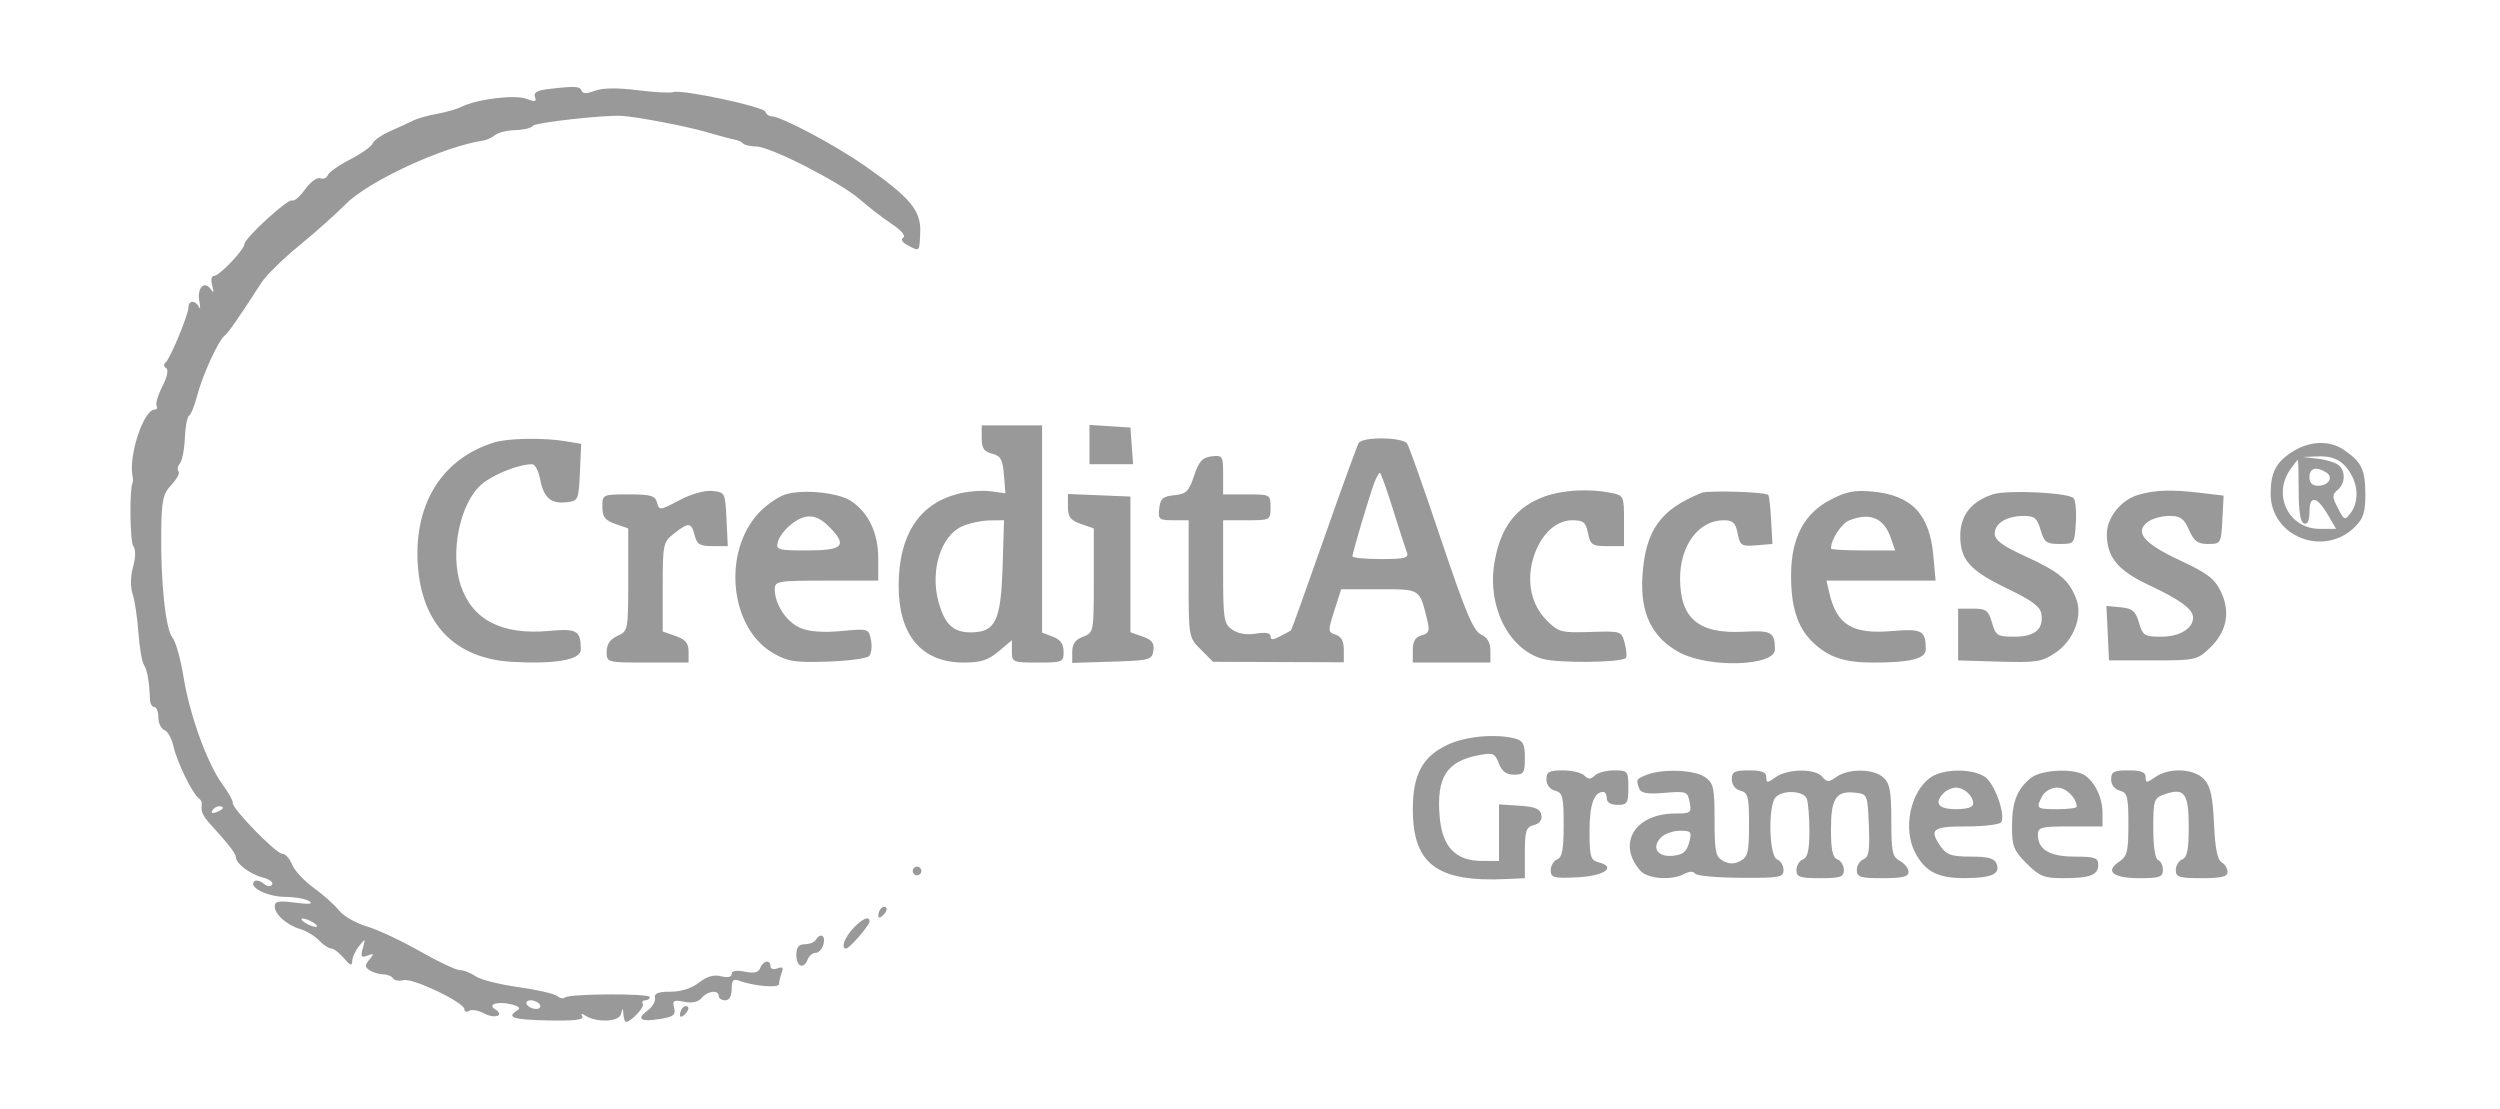 <svg width="115" height="51" viewBox="0 0 115 51" fill="none" xmlns="http://www.w3.org/2000/svg">
<g clip-path="url(#clip0_1210_216)">
<path fill-rule="evenodd" clip-rule="evenodd" d="M45.159 20.159C45.159 20.618 45.266 20.777 45.636 20.87C46.032 20.97 46.125 21.135 46.181 21.84L46.249 22.691L45.551 22.597C45.168 22.545 44.48 22.604 44.024 22.727C42.257 23.203 41.347 24.627 41.338 26.927C41.329 29.218 42.391 30.478 44.331 30.478C45.113 30.478 45.458 30.368 45.937 29.964L46.547 29.451V29.964C46.547 30.46 46.589 30.478 47.737 30.478C48.877 30.478 48.926 30.457 48.926 29.977C48.926 29.625 48.779 29.42 48.431 29.288L47.935 29.099V24.334V19.568H46.547H45.159V20.159ZM50.116 20.45V21.353H51.119H52.122L52.061 20.51L52 19.667L51.058 19.606L50.116 19.546V20.45ZM22.75 20.348C20.368 21.073 19.058 23.129 19.214 25.896C19.372 28.691 20.909 30.295 23.571 30.446C25.543 30.557 26.717 30.349 26.717 29.887C26.717 29.004 26.547 28.903 25.262 29.022C23.089 29.222 21.724 28.519 21.192 26.927C20.684 25.407 21.164 23.111 22.166 22.268C22.706 21.813 23.86 21.357 24.477 21.354C24.609 21.354 24.774 21.662 24.845 22.04C25.005 22.892 25.34 23.186 26.061 23.103C26.602 23.041 26.619 23.002 26.676 21.727L26.734 20.416L25.982 20.292C24.999 20.129 23.377 20.157 22.75 20.348ZM62.501 20.376C62.428 20.494 61.709 22.473 60.902 24.774C60.095 27.076 59.413 28.976 59.386 28.997C59.359 29.018 59.136 29.14 58.891 29.268C58.552 29.445 58.445 29.445 58.445 29.269C58.445 29.116 58.215 29.075 57.772 29.147C57.343 29.216 56.948 29.15 56.682 28.963C56.296 28.693 56.264 28.486 56.264 26.301V23.932H57.354C58.434 23.932 58.445 23.926 58.445 23.337C58.445 22.747 58.434 22.742 57.354 22.742H56.264V21.836C56.264 20.971 56.24 20.933 55.733 20.993C55.308 21.043 55.149 21.22 54.928 21.887C54.689 22.606 54.567 22.727 54.02 22.779C53.496 22.83 53.377 22.934 53.326 23.386C53.267 23.891 53.316 23.932 53.97 23.932H54.677V26.625C54.677 29.318 54.677 29.318 55.239 29.881L55.801 30.443L58.808 30.454L61.816 30.465V29.89C61.816 29.499 61.695 29.276 61.44 29.195C61.08 29.081 61.077 29.032 61.379 28.091L61.693 27.106H63.445C65.364 27.106 65.299 27.063 65.662 28.56C65.773 29.022 65.725 29.141 65.393 29.228C65.104 29.304 64.989 29.497 64.989 29.906V30.478H66.773H68.558V29.93C68.558 29.558 68.418 29.319 68.125 29.186C67.779 29.03 67.409 28.15 66.29 24.82C65.52 22.526 64.817 20.54 64.729 20.406C64.531 20.105 62.683 20.081 62.501 20.376ZM105.504 20.748C104.707 21.234 104.45 21.714 104.45 22.713C104.45 24.693 106.911 25.654 108.334 24.23C108.722 23.842 108.811 23.552 108.806 22.701C108.8 21.598 108.631 21.254 107.826 20.699C107.18 20.253 106.284 20.272 105.504 20.748ZM106.631 21.104C107.012 21.149 107.436 21.28 107.572 21.393C107.908 21.672 107.887 22.242 107.529 22.539C107.272 22.752 107.273 22.853 107.543 23.375C107.833 23.935 107.865 23.948 108.127 23.603C108.467 23.153 108.491 22.46 108.185 21.885C107.83 21.219 107.39 20.967 106.631 20.994L105.937 21.02L106.631 21.104ZM105.354 21.596C104.52 22.785 105.287 24.328 106.712 24.328H107.461L107.094 23.7C106.583 22.824 106.235 22.758 106.235 23.535C106.235 23.95 106.15 24.135 105.987 24.08C105.819 24.023 105.739 23.535 105.739 22.575C105.739 21.793 105.722 21.154 105.701 21.154C105.679 21.154 105.523 21.353 105.354 21.596ZM106.235 21.948C106.235 22.209 106.367 22.345 106.62 22.345C107.115 22.345 107.358 21.955 107.004 21.731C106.547 21.441 106.235 21.53 106.235 21.948ZM63.22 22.203C62.995 22.796 62.212 25.425 62.212 25.59C62.212 25.66 62.802 25.717 63.523 25.717C64.601 25.717 64.813 25.665 64.72 25.422C64.657 25.26 64.37 24.367 64.08 23.439C63.791 22.51 63.517 21.75 63.473 21.75C63.429 21.75 63.315 21.954 63.22 22.203ZM31.244 23.014C30.361 23.484 30.321 23.488 30.225 23.123C30.14 22.799 29.942 22.742 28.917 22.742C27.716 22.742 27.709 22.745 27.709 23.317C27.709 23.779 27.827 23.934 28.303 24.1L28.898 24.308V26.667C28.898 28.99 28.891 29.029 28.403 29.252C28.065 29.406 27.907 29.637 27.907 29.978C27.907 30.477 27.909 30.478 29.791 30.478H31.674V29.972C31.674 29.587 31.531 29.415 31.08 29.258L30.485 29.05V27.002C30.485 25.024 30.503 24.938 31.007 24.541C31.679 24.013 31.803 24.024 31.954 24.626C32.058 25.038 32.197 25.122 32.779 25.122H33.478L33.419 23.882C33.361 22.664 33.35 22.641 32.762 22.584C32.41 22.549 31.787 22.726 31.244 23.014ZM36.131 22.743C35.801 22.845 35.256 23.221 34.919 23.579C33.217 25.385 33.562 28.877 35.556 30.039C36.233 30.432 36.561 30.484 38.06 30.435C39.009 30.404 39.872 30.29 39.978 30.18C40.084 30.071 40.123 29.741 40.066 29.446C39.961 28.915 39.948 28.911 38.702 29.027C37.877 29.105 37.232 29.058 36.83 28.891C36.188 28.625 35.641 27.808 35.641 27.116C35.641 26.728 35.753 26.709 38.02 26.709H40.4L40.399 25.667C40.398 24.517 39.944 23.567 39.145 23.044C38.552 22.655 36.936 22.493 36.131 22.743ZM71.073 22.831C69.732 23.309 69.006 24.268 68.739 25.916C68.418 27.9 69.385 29.838 70.928 30.3C71.641 30.514 74.563 30.488 74.785 30.267C74.843 30.208 74.822 29.905 74.738 29.592C74.587 29.027 74.578 29.024 73.157 29.07C71.813 29.113 71.692 29.081 71.149 28.538C70.439 27.828 70.207 26.754 70.53 25.674C70.848 24.615 71.55 23.932 72.322 23.932C72.839 23.932 72.948 24.021 73.049 24.527C73.157 25.065 73.242 25.122 73.937 25.122H74.705V23.957C74.705 22.81 74.695 22.789 74.086 22.667C73.107 22.471 71.896 22.537 71.073 22.831ZM78.275 22.67C76.375 23.435 75.693 24.388 75.553 26.476C75.437 28.202 75.99 29.341 77.275 30.021C78.637 30.742 81.646 30.642 81.646 29.876C81.646 29.083 81.483 28.988 80.242 29.058C78.146 29.177 77.283 28.463 77.283 26.61C77.283 25.083 78.144 23.932 79.286 23.932C79.714 23.932 79.834 24.045 79.933 24.539C80.045 25.101 80.109 25.142 80.792 25.084L81.531 25.023L81.472 23.932C81.44 23.332 81.38 22.807 81.338 22.765C81.203 22.629 78.579 22.547 78.275 22.67ZM84.224 22.976C83.008 23.602 82.415 24.698 82.391 26.362C82.369 27.884 82.675 28.862 83.385 29.54C84.12 30.241 84.83 30.478 86.195 30.478C87.873 30.478 88.586 30.298 88.586 29.874C88.586 29 88.422 28.911 87.019 29.029C85.196 29.182 84.49 28.746 84.144 27.254L84.018 26.709H86.528H89.038L88.932 25.544C88.76 23.646 87.938 22.783 86.139 22.612C85.328 22.535 84.931 22.61 84.224 22.976ZM91.683 22.736C90.685 23.057 90.172 23.703 90.172 24.639C90.172 25.76 90.605 26.242 92.377 27.096C93.494 27.633 93.856 27.909 93.906 28.257C94.004 28.952 93.597 29.288 92.656 29.288C91.879 29.288 91.803 29.24 91.632 28.643C91.469 28.076 91.364 27.998 90.76 27.998H90.073V29.189V30.379L91.968 30.435C93.672 30.486 93.93 30.445 94.545 30.031C95.387 29.465 95.815 28.361 95.508 27.552C95.177 26.683 94.729 26.305 93.197 25.604C92.103 25.104 91.759 24.85 91.759 24.545C91.759 24.066 92.31 23.733 93.105 23.733C93.589 23.733 93.715 23.84 93.869 24.378C94.032 24.946 94.136 25.023 94.741 25.023C95.422 25.023 95.428 25.015 95.489 24.053C95.523 23.519 95.474 23.007 95.381 22.913C95.126 22.659 92.338 22.525 91.683 22.736ZM98.365 22.762C97.572 22.991 96.915 23.808 96.915 24.564C96.915 25.631 97.414 26.239 98.845 26.911C100.307 27.598 100.881 28.021 100.881 28.412C100.881 28.914 100.258 29.288 99.42 29.288C98.647 29.288 98.569 29.238 98.393 28.643C98.235 28.106 98.094 27.988 97.549 27.935L96.895 27.873L96.955 29.126L97.014 30.379H99.034C100.997 30.379 101.071 30.362 101.659 29.799C102.436 29.053 102.61 28.161 102.162 27.217C101.88 26.622 101.55 26.371 100.26 25.768C98.596 24.991 98.168 24.467 98.812 23.997C99.01 23.852 99.451 23.733 99.792 23.733C100.302 23.733 100.463 23.849 100.696 24.378C100.926 24.899 101.094 25.023 101.575 25.023C102.158 25.023 102.171 25.001 102.228 23.911L102.287 22.799L101.237 22.673C99.891 22.511 99.152 22.534 98.365 22.762ZM49.125 23.308C49.125 23.78 49.24 23.933 49.72 24.1L50.315 24.308V26.704C50.315 29.076 50.31 29.101 49.819 29.288C49.468 29.421 49.323 29.625 49.323 29.985V30.493L51.157 30.436C52.895 30.382 52.995 30.355 53.056 29.927C53.105 29.582 52.987 29.43 52.56 29.281L52 29.085V25.963V22.841L50.562 22.782L49.125 22.724V23.308ZM36.386 24.125C36.112 24.341 35.84 24.698 35.783 24.919C35.684 25.295 35.769 25.32 37.146 25.32C38.8 25.32 39.002 25.094 38.128 24.22C37.539 23.631 37.048 23.604 36.386 24.125ZM85.063 23.939C84.7 24.085 84.224 24.82 84.224 25.234C84.224 25.282 84.888 25.32 85.701 25.32H87.177L86.969 24.721C86.655 23.822 86.012 23.558 85.063 23.939ZM44.262 24.209C43.289 24.633 42.781 26.233 43.165 27.66C43.448 28.711 43.84 29.089 44.647 29.089C45.788 29.089 46.041 28.575 46.118 26.094L46.185 23.932L45.523 23.939C45.159 23.944 44.591 24.065 44.262 24.209ZM66.629 34.24C65.448 34.776 64.99 35.609 64.99 37.222C64.99 39.757 66.104 40.587 69.302 40.436L70.144 40.396V39.229C70.144 38.213 70.198 38.048 70.558 37.954C70.826 37.884 70.948 37.718 70.903 37.484C70.851 37.207 70.618 37.109 69.895 37.063L68.955 37.002V38.303V39.603H68.173C66.954 39.603 66.339 38.956 66.223 37.555C66.073 35.751 66.546 35.014 68.035 34.735C68.68 34.614 68.769 34.652 68.947 35.118C69.087 35.487 69.287 35.635 69.644 35.635C70.093 35.635 70.144 35.556 70.144 34.865C70.144 34.234 70.064 34.073 69.698 33.975C68.836 33.744 67.459 33.863 66.629 34.24ZM71.136 35.853C71.136 36.101 71.295 36.309 71.532 36.371C71.884 36.464 71.929 36.642 71.929 37.946C71.929 39.07 71.859 39.444 71.632 39.531C71.468 39.594 71.334 39.818 71.334 40.03C71.334 40.376 71.459 40.409 72.558 40.356C73.803 40.296 74.383 39.887 73.536 39.666C73.165 39.569 73.119 39.412 73.119 38.231C73.119 37.01 73.323 36.429 73.753 36.429C73.841 36.429 73.912 36.563 73.912 36.727C73.912 36.912 74.099 37.024 74.408 37.024C74.854 37.024 74.903 36.945 74.903 36.231C74.903 35.465 74.88 35.437 74.249 35.437C73.889 35.437 73.488 35.544 73.357 35.675C73.172 35.86 73.066 35.86 72.881 35.675C72.75 35.544 72.304 35.437 71.889 35.437C71.257 35.437 71.136 35.504 71.136 35.853ZM75.746 35.642C75.262 35.837 75.248 35.863 75.407 36.28C75.488 36.488 75.784 36.537 76.57 36.472C77.579 36.388 77.629 36.407 77.724 36.903C77.817 37.388 77.775 37.421 77.067 37.421C75.211 37.421 74.362 38.805 75.453 40.049C75.791 40.434 76.891 40.514 77.482 40.197C77.709 40.077 77.898 40.071 77.968 40.183C78.031 40.285 78.973 40.373 80.062 40.379C81.872 40.39 82.042 40.359 82.042 40.018C82.042 39.813 81.908 39.594 81.745 39.531C81.372 39.388 81.323 37.03 81.685 36.667C82.03 36.322 82.97 36.372 83.112 36.743C83.178 36.915 83.232 37.588 83.232 38.237C83.232 39.103 83.153 39.447 82.935 39.531C82.771 39.594 82.637 39.814 82.637 40.021C82.637 40.344 82.79 40.396 83.728 40.396C84.666 40.396 84.818 40.344 84.818 40.021C84.818 39.814 84.685 39.594 84.521 39.531C84.299 39.446 84.224 39.093 84.224 38.146C84.224 36.716 84.461 36.362 85.352 36.464C85.899 36.527 85.91 36.553 85.967 37.969C86.014 39.123 85.965 39.434 85.72 39.528C85.551 39.592 85.413 39.814 85.413 40.021C85.413 40.348 85.568 40.396 86.603 40.396C87.516 40.396 87.793 40.329 87.793 40.106C87.793 39.946 87.615 39.72 87.396 39.603C87.049 39.416 87 39.188 87 37.742C87 36.397 86.933 36.033 86.637 35.766C86.187 35.358 85.046 35.34 84.487 35.731C84.117 35.991 84.039 35.991 83.824 35.731C83.504 35.346 82.249 35.354 81.69 35.746C81.291 36.026 81.249 36.026 81.249 35.746C81.249 35.518 81.042 35.437 80.456 35.437C79.783 35.437 79.663 35.5 79.663 35.853C79.663 36.101 79.822 36.309 80.059 36.371C80.41 36.463 80.456 36.642 80.456 37.933C80.456 39.188 80.401 39.42 80.059 39.603C79.777 39.754 79.548 39.754 79.266 39.603C78.918 39.416 78.87 39.188 78.87 37.723C78.87 36.224 78.825 36.023 78.429 35.746C77.948 35.409 76.468 35.352 75.746 35.642ZM88.808 35.761C87.879 36.411 87.524 38.111 88.089 39.204C88.546 40.089 89.136 40.397 90.365 40.393C91.619 40.39 92.025 40.209 91.844 39.736C91.747 39.484 91.464 39.404 90.658 39.404C89.79 39.404 89.545 39.326 89.291 38.964C88.717 38.143 88.873 38.016 90.458 38.016C91.27 38.016 91.988 37.929 92.054 37.822C92.266 37.477 91.76 36.056 91.313 35.742C90.742 35.342 89.39 35.352 88.808 35.761ZM93.418 35.789C92.779 36.306 92.552 36.892 92.552 38.023C92.552 38.924 92.633 39.129 93.226 39.722C93.814 40.31 94.028 40.396 94.896 40.396C96.146 40.396 96.518 40.255 96.518 39.78C96.518 39.458 96.366 39.404 95.442 39.404C94.287 39.404 93.742 39.082 93.742 38.399C93.742 38.054 93.892 38.016 95.229 38.016H96.716V37.408C96.716 36.727 96.412 36.054 95.941 35.691C95.466 35.327 93.914 35.387 93.418 35.789ZM97.113 35.853C97.113 36.101 97.272 36.309 97.51 36.371C97.86 36.463 97.906 36.642 97.906 37.916C97.906 39.174 97.852 39.392 97.476 39.642C96.812 40.083 97.202 40.396 98.414 40.396C99.345 40.396 99.493 40.344 99.493 40.016C99.493 39.807 99.393 39.603 99.272 39.562C99.139 39.518 99.051 38.943 99.05 38.108C99.049 36.814 99.081 36.715 99.545 36.548C100.478 36.211 100.682 36.475 100.682 38.016C100.682 39.078 100.61 39.444 100.385 39.531C100.221 39.594 100.087 39.814 100.087 40.021C100.087 40.348 100.242 40.396 101.277 40.396C102.184 40.396 102.467 40.328 102.467 40.109C102.467 39.95 102.343 39.75 102.191 39.662C102.001 39.553 101.893 38.999 101.844 37.887C101.788 36.647 101.684 36.174 101.395 35.854C100.938 35.349 99.785 35.294 99.14 35.746C98.741 36.026 98.699 36.026 98.699 35.746C98.699 35.518 98.492 35.437 97.906 35.437C97.233 35.437 97.113 35.5 97.113 35.853ZM89.419 36.469C88.948 36.939 89.157 37.222 89.974 37.222C90.493 37.222 90.767 37.133 90.767 36.965C90.767 36.61 90.357 36.231 89.974 36.231C89.8 36.231 89.55 36.338 89.419 36.469ZM93.947 36.614C93.638 37.193 93.671 37.222 94.634 37.222C95.125 37.222 95.526 37.172 95.526 37.11C95.526 36.706 95.044 36.231 94.634 36.231C94.361 36.231 94.064 36.397 93.947 36.614ZM76.413 38.517C75.949 38.982 76.235 39.437 76.948 39.366C77.419 39.319 77.587 39.183 77.699 38.76C77.832 38.259 77.798 38.214 77.28 38.214C76.97 38.214 76.58 38.351 76.413 38.517Z" fill="#999999"/>
<path fill-rule="evenodd" clip-rule="evenodd" d="M25.165 4.105C24.702 4.162 24.536 4.269 24.61 4.462C24.694 4.682 24.612 4.698 24.203 4.542C23.674 4.341 21.9 4.565 21.214 4.92C21.023 5.018 20.522 5.161 20.099 5.237C19.677 5.314 19.186 5.452 19.009 5.544C18.831 5.637 18.361 5.853 17.964 6.026C17.567 6.198 17.198 6.454 17.144 6.595C17.09 6.735 16.624 7.067 16.108 7.333C15.592 7.598 15.129 7.924 15.078 8.057C15.027 8.19 14.868 8.255 14.726 8.2C14.584 8.146 14.272 8.376 14.034 8.711C13.794 9.047 13.527 9.276 13.438 9.221C13.262 9.113 11.254 10.949 11.244 11.227C11.235 11.491 10.094 12.689 9.851 12.689C9.724 12.689 9.688 12.87 9.762 13.135C9.851 13.451 9.833 13.502 9.699 13.308C9.408 12.888 9.055 13.243 9.168 13.841C9.224 14.135 9.217 14.263 9.153 14.127C9.002 13.808 8.672 13.805 8.672 14.123C8.672 14.471 7.817 16.532 7.612 16.681C7.517 16.749 7.529 16.86 7.639 16.928C7.762 17.004 7.698 17.324 7.468 17.775C7.265 18.174 7.146 18.576 7.203 18.669C7.26 18.762 7.222 18.838 7.117 18.838C6.607 18.838 5.901 20.971 6.099 21.913C6.122 22.022 6.121 22.156 6.096 22.21C5.948 22.535 5.979 24.928 6.133 25.123C6.249 25.269 6.244 25.627 6.121 26.074C5.999 26.514 5.992 26.998 6.101 27.328C6.199 27.622 6.318 28.416 6.366 29.092C6.414 29.767 6.528 30.437 6.619 30.58C6.775 30.822 6.868 31.357 6.899 32.178C6.906 32.369 6.996 32.525 7.098 32.525C7.2 32.525 7.284 32.739 7.284 33C7.284 33.261 7.41 33.523 7.563 33.582C7.716 33.641 7.906 33.985 7.984 34.347C8.133 35.032 8.848 36.501 9.135 36.713C9.226 36.78 9.293 36.892 9.284 36.961C9.233 37.338 9.307 37.508 9.713 37.954C10.531 38.853 10.853 39.273 10.853 39.44C10.853 39.724 11.523 40.225 12.091 40.367C12.391 40.441 12.583 40.587 12.52 40.689C12.451 40.8 12.289 40.78 12.12 40.64C11.963 40.51 11.771 40.468 11.692 40.547C11.425 40.814 12.311 41.254 13.122 41.257C13.565 41.258 14.061 41.347 14.224 41.454C14.428 41.587 14.225 41.608 13.58 41.523C12.824 41.422 12.638 41.456 12.638 41.692C12.638 42.066 13.189 42.553 13.828 42.743C14.101 42.824 14.483 43.057 14.678 43.262C14.873 43.467 15.127 43.634 15.242 43.634C15.356 43.634 15.617 43.835 15.822 44.08C16.103 44.417 16.196 44.451 16.201 44.217C16.204 44.047 16.346 43.735 16.515 43.523C16.812 43.152 16.818 43.155 16.691 43.614C16.58 44.012 16.616 44.069 16.907 43.957C17.207 43.842 17.218 43.867 16.992 44.141C16.772 44.406 16.776 44.487 17.013 44.638C17.17 44.737 17.449 44.819 17.633 44.821C17.818 44.823 18.019 44.905 18.08 45.004C18.141 45.103 18.357 45.14 18.561 45.087C18.984 44.976 21.363 46.113 21.363 46.426C21.363 46.54 21.461 46.572 21.58 46.499C21.7 46.425 22.012 46.479 22.274 46.619C22.77 46.885 23.233 46.709 22.778 46.428C22.4 46.194 22.908 46.046 23.542 46.205C23.877 46.289 23.957 46.378 23.79 46.481C23.271 46.802 23.603 46.908 25.233 46.941C26.395 46.965 26.879 46.909 26.788 46.762C26.701 46.621 26.75 46.608 26.934 46.723C27.463 47.054 28.471 47.008 28.566 46.647C28.646 46.343 28.656 46.344 28.677 46.659C28.69 46.85 28.744 47.006 28.797 47.006C29.027 47.006 29.662 46.326 29.571 46.178C29.515 46.088 29.565 46.014 29.68 46.014C29.795 46.014 29.89 45.947 29.89 45.866C29.89 45.688 26.165 45.708 25.986 45.886C25.917 45.955 25.756 45.924 25.628 45.817C25.499 45.71 24.692 45.525 23.835 45.406C22.978 45.287 22.096 45.062 21.875 44.908C21.654 44.752 21.33 44.626 21.154 44.626C20.979 44.626 20.146 44.232 19.302 43.751C18.458 43.27 17.361 42.757 16.864 42.611C16.367 42.464 15.797 42.137 15.598 41.884C15.398 41.63 14.87 41.158 14.425 40.836C13.979 40.513 13.531 40.028 13.429 39.759C13.326 39.49 13.124 39.27 12.979 39.27C12.69 39.27 10.634 37.151 10.707 36.929C10.732 36.853 10.524 36.478 10.244 36.096C9.536 35.131 8.727 32.905 8.442 31.137C8.311 30.319 8.081 29.504 7.932 29.326C7.617 28.948 7.387 26.774 7.416 24.43C7.434 23.001 7.497 22.716 7.89 22.298C8.139 22.032 8.284 21.756 8.212 21.684C8.14 21.612 8.168 21.447 8.274 21.319C8.381 21.191 8.484 20.665 8.503 20.152C8.523 19.638 8.611 19.174 8.699 19.119C8.787 19.064 8.956 18.644 9.074 18.185C9.309 17.27 10.057 15.639 10.334 15.438C10.494 15.322 10.98 14.621 12.038 12.986C12.25 12.659 13.024 11.9 13.759 11.3C14.493 10.7 15.457 9.842 15.899 9.394C16.956 8.323 20.404 6.732 22.26 6.46C22.399 6.439 22.633 6.327 22.781 6.21C22.928 6.092 23.352 5.99 23.723 5.983C24.095 5.975 24.451 5.886 24.517 5.785C24.612 5.638 27.804 5.282 28.601 5.33C29.304 5.372 31.55 5.801 32.468 6.068C33.068 6.243 33.667 6.403 33.8 6.424C33.934 6.445 34.105 6.524 34.181 6.6C34.256 6.676 34.529 6.738 34.785 6.738C35.428 6.738 38.658 8.388 39.561 9.178C39.968 9.535 40.63 10.044 41.032 10.311C41.458 10.593 41.675 10.851 41.551 10.927C41.42 11.008 41.496 11.144 41.748 11.279C42.311 11.58 42.294 11.596 42.331 10.692C42.371 9.687 41.883 9.098 39.806 7.645C38.403 6.663 35.927 5.349 35.48 5.349C35.368 5.349 35.245 5.253 35.206 5.137C35.128 4.901 31.33 4.096 30.963 4.237C30.836 4.286 30.096 4.246 29.318 4.149C28.393 4.032 27.719 4.042 27.365 4.176C26.988 4.32 26.803 4.318 26.754 4.171C26.684 3.961 26.422 3.951 25.165 4.105ZM9.764 37.284C9.695 37.396 9.774 37.43 9.951 37.362C10.294 37.23 10.357 37.088 10.072 37.088C9.969 37.088 9.831 37.176 9.764 37.284ZM41.986 40.063C41.986 40.173 42.075 40.262 42.184 40.262C42.294 40.262 42.383 40.173 42.383 40.063C42.383 39.954 42.294 39.865 42.184 39.865C42.075 39.865 41.986 39.954 41.986 40.063ZM40.532 41.783C40.459 41.855 40.4 42.007 40.4 42.12C40.4 42.244 40.492 42.232 40.635 42.09C40.764 41.961 40.823 41.809 40.767 41.753C40.71 41.696 40.605 41.71 40.532 41.783ZM14.026 42.444C14.19 42.55 14.413 42.636 14.522 42.636C14.631 42.636 14.586 42.55 14.423 42.444C14.259 42.338 14.036 42.252 13.927 42.252C13.818 42.252 13.863 42.338 14.026 42.444ZM39.245 42.705C38.844 43.13 38.67 43.634 38.922 43.634C39.073 43.634 39.989 42.577 39.997 42.394C40.009 42.11 39.673 42.248 39.245 42.705ZM37.525 43.237C37.457 43.346 37.229 43.436 37.017 43.436C36.739 43.436 36.632 43.573 36.632 43.931C36.632 44.474 36.973 44.604 37.155 44.13C37.218 43.966 37.383 43.832 37.523 43.832C37.662 43.832 37.822 43.654 37.88 43.436C37.987 43.025 37.74 42.888 37.525 43.237ZM34.975 44.523C34.894 44.734 34.692 44.783 34.26 44.697C33.87 44.619 33.657 44.656 33.657 44.803C33.657 44.945 33.475 44.984 33.169 44.907C32.833 44.823 32.514 44.915 32.151 45.201C31.818 45.463 31.333 45.618 30.846 45.618C30.276 45.618 30.086 45.693 30.129 45.904C30.161 46.062 30.009 46.322 29.791 46.483C29.255 46.879 29.461 47.019 30.362 46.873C30.985 46.772 31.094 46.685 31.009 46.36C30.921 46.023 30.983 45.985 31.472 46.083C31.84 46.157 32.12 46.095 32.276 45.907C32.55 45.577 33.063 45.518 33.063 45.816C33.063 45.925 33.197 46.014 33.36 46.014C33.548 46.014 33.657 45.825 33.657 45.497C33.657 45.106 33.734 45.01 33.972 45.101C34.657 45.364 35.839 45.466 35.839 45.263C35.839 45.148 35.893 44.913 35.96 44.739C36.049 44.508 35.996 44.456 35.762 44.546C35.586 44.613 35.442 44.569 35.442 44.449C35.442 44.127 35.107 44.181 34.975 44.523ZM24.238 46.213C24.306 46.322 24.495 46.411 24.659 46.411C24.822 46.411 24.901 46.322 24.833 46.213C24.766 46.104 24.577 46.014 24.413 46.014C24.25 46.014 24.171 46.104 24.238 46.213ZM31.41 46.345C31.338 46.418 31.278 46.569 31.278 46.682C31.278 46.806 31.37 46.795 31.513 46.653C31.642 46.523 31.701 46.372 31.645 46.315C31.588 46.259 31.483 46.272 31.41 46.345Z" fill="#999999"/>
</g>
<defs>
<clipPath id="clip0_1210_216">
<rect width="103" height="43.006" fill="white" transform="translate(6 4)"/>
</clipPath>
</defs>
</svg>
